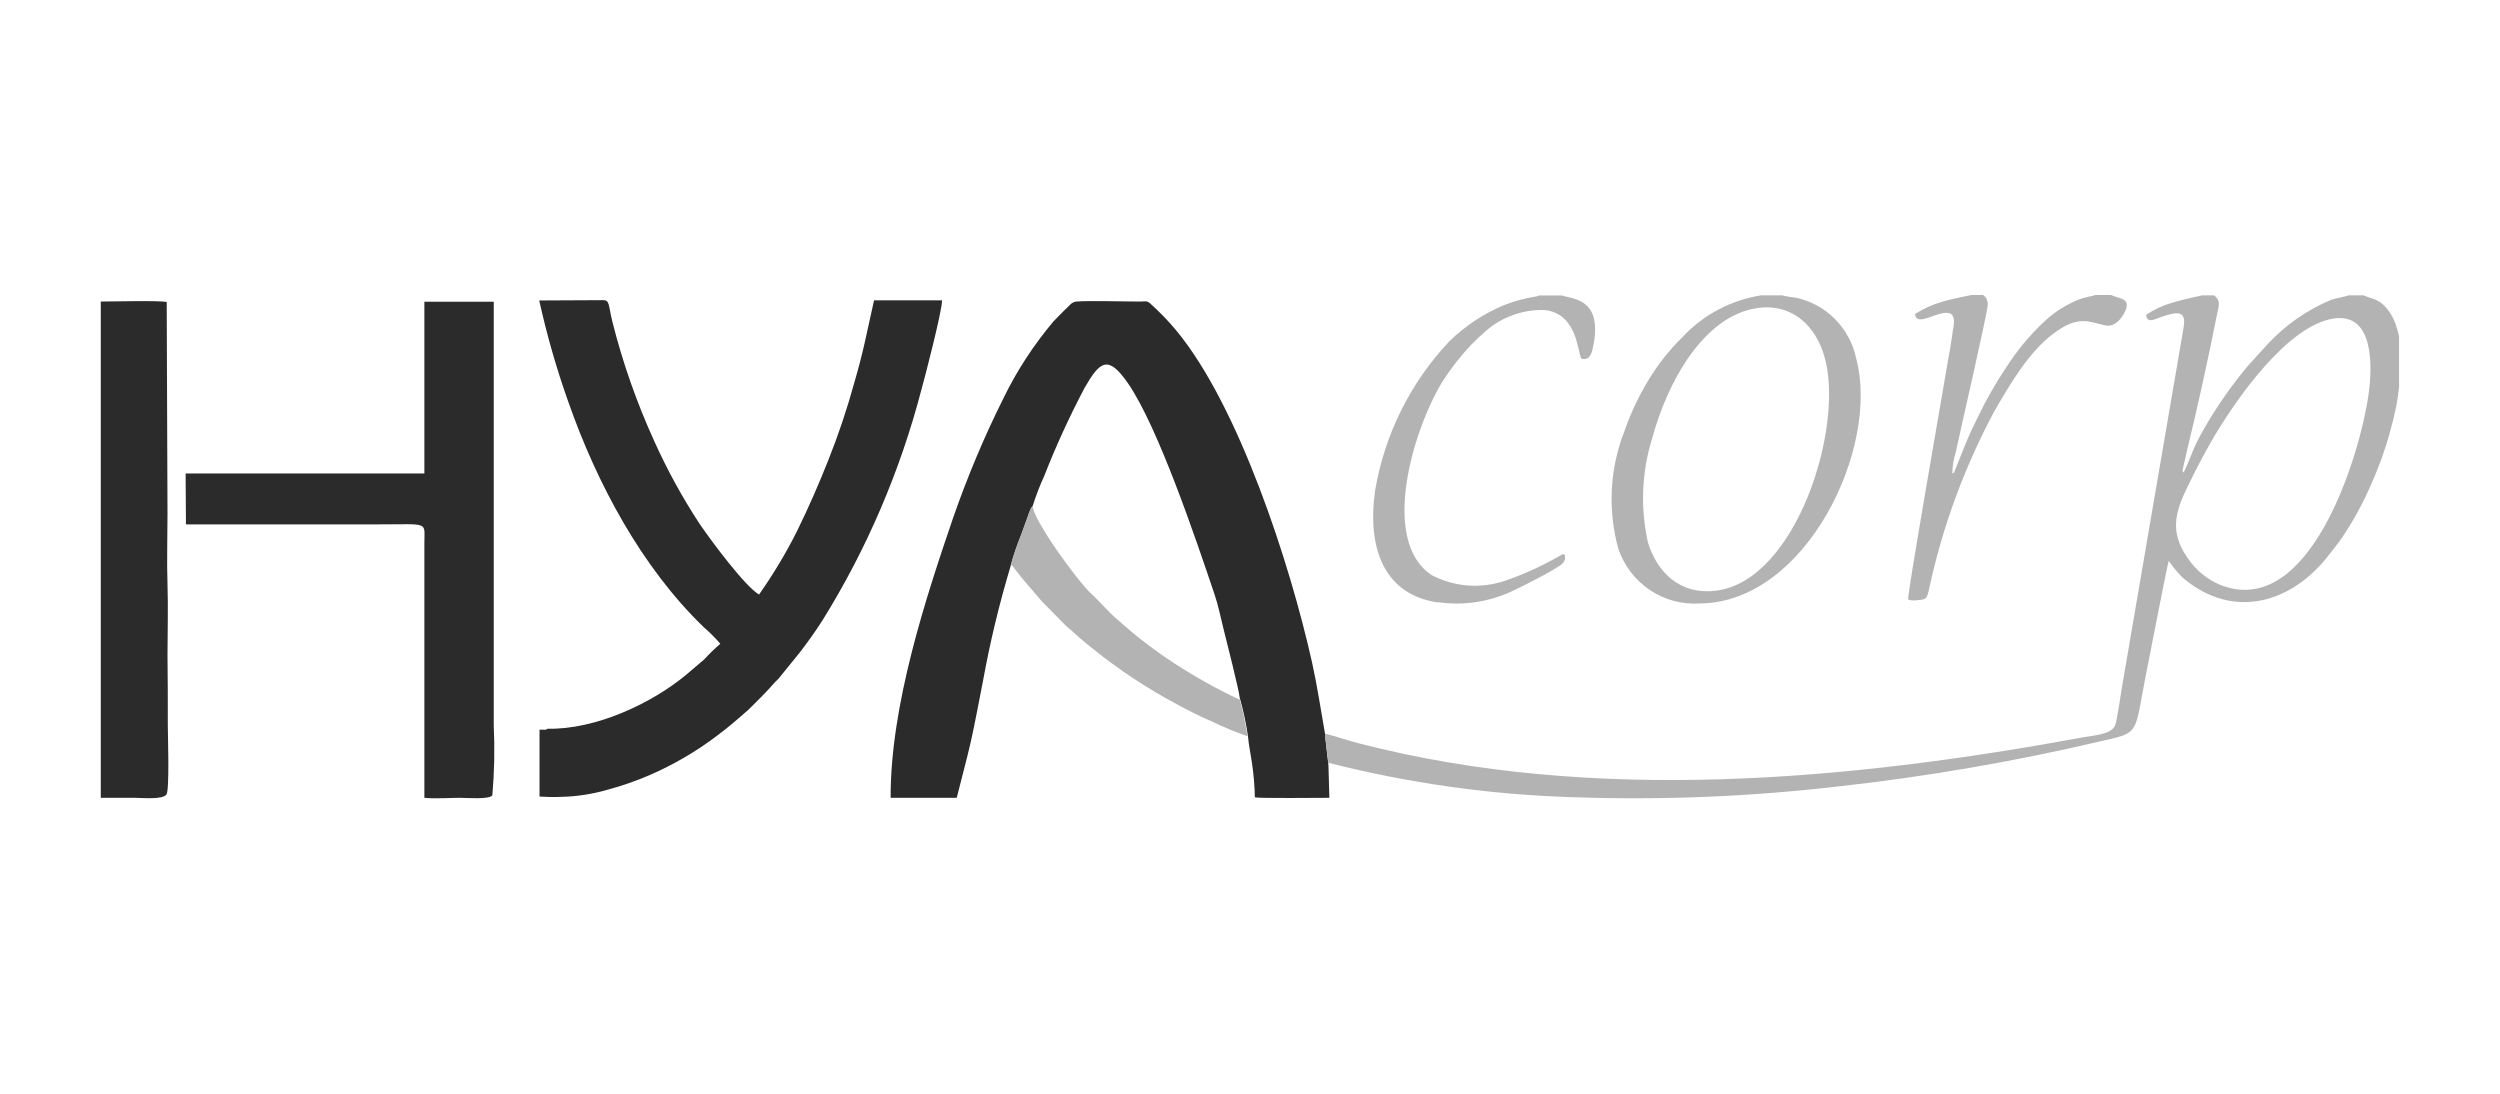 <?xml version="1.0" encoding="UTF-8"?><svg id="uuid-8aea4906-a01e-4bab-aa40-17a44889d897" xmlns="http://www.w3.org/2000/svg" xmlns:xlink="http://www.w3.org/1999/xlink" viewBox="0 0 160 70"><defs><clipPath id="uuid-02ad3674-5457-4fcc-9600-3807bb74c3dc"><rect x="6.45" y="2.82" width="147.09" height="64.35" style="fill:none;"/></clipPath></defs><g style="clip-path:url(#uuid-02ad3674-5457-4fcc-9600-3807bb74c3dc);"><g><path d="M31.59,19.31h-4.43v10.99H11.88l.02,3.26h12.34c3.25,0,2.92-.2,2.92,1.17v16.33c.63,.07,1.61,0,2.28,0,.44,0,1.88,.12,2.07-.16,.13-1.49,.16-2.98,.09-4.47V19.31ZM10.72,41.9c0-1.48,.05-3.02,0-4.5-.05-1.47,0-3.02,0-4.5l-.05-13.57c-.4-.11-3.66-.03-4.34-.03v31.76h2.29c.51,0,1.77,.13,2.03-.21,.21-.26,.09-3.8,.09-4.42,0-1.51,0-3.02-.02-4.53ZM60.3,19.22h-4.36c-.48,2.11-.64,3.13-1.27,5.29-.46,1.67-1.01,3.31-1.65,4.92-.61,1.54-1.27,3.05-2,4.54-.71,1.42-1.53,2.78-2.44,4.08-.89-.51-3.02-3.38-3.79-4.5-1.11-1.69-2.08-3.46-2.91-5.3-1.12-2.46-2.02-5.01-2.68-7.63-.28-1.14-.17-1.41-.61-1.41l-4.08,.02c.49,2.21,1.11,4.38,1.87,6.51,1.82,5.2,4.69,10.57,8.66,14.4,.38,.33,.73,.68,1.06,1.06-.37,.32-.72,.66-1.05,1.02l-1.13,.96c-2.21,1.84-5.79,3.52-8.88,3.46-.13,.09-.12,.06-.3,.06h-.21v4.28c.45,.03,.9,.04,1.35,.02,1.03-.02,2.06-.18,3.05-.47,.88-.24,1.75-.54,2.59-.9,1.58-.68,3.07-1.55,4.43-2.59,.35-.27,.67-.51,.98-.78,.18-.16,.31-.26,.48-.41,.17-.16,.31-.26,.47-.41,.67-.67,1.08-1.05,1.71-1.77l.24-.24,1.37-1.69c.49-.64,.98-1.32,1.44-2.04,2.84-4.57,4.97-9.55,6.33-14.76,.25-.89,1.31-5,1.32-5.69Zm24.5,27.73c-.28-1.57-.49-3.03-.83-4.56-1.41-6.32-4.69-16.42-8.69-21.24h0c-.52-.63-1.09-1.21-1.69-1.75-.21-.16-.28-.11-.58-.1-1.07,0-3.38-.07-4.12,0-.09,0-.17,.04-.25,.08-.08,.04-.14,.1-.2,.17-.15,.16-.2,.19-.34,.33l-.67,.68c-1.27,1.51-2.36,3.17-3.22,4.95-1.24,2.48-2.31,5.04-3.22,7.66-1.73,5.07-4.01,11.97-3.99,17.89h4.23c.3-1.21,.63-2.39,.92-3.67,.28-1.28,.51-2.53,.76-3.8,.45-2.48,1.04-4.94,1.77-7.36h0c.18-.68,.41-1.33,.67-1.98l.35-.96,.05-.13c.06-.2,.13-.4,.22-.59,.03-.07,.07-.13,.12-.18,.21-.67,.46-1.32,.75-1.95,.75-1.92,1.61-3.79,2.57-5.61,.99-1.73,1.51-2.12,2.76-.33,1.94,2.79,4.37,10.01,5.56,13.54,.25,.74,.37,1.4,.57,2.19,.17,.66,1.01,4.01,1.04,4.41,.23,.82,.41,1.64,.53,2.48h0c.05,.59,.2,1.28,.28,1.88,.09,.67,.15,1.35,.16,2.03,.3,.07,4.13,.03,4.77,.03l-.06-2.08-.22-1.93v-.11Z" style="fill:#2a2b2a;"/><path d="M153.4,21.01h0c-.09-.35-.24-.68-.43-.98-.66-.97-1.1-.84-1.7-1.13h-.98c-.22,.1-.79,.18-1.1,.29-1.53,.64-2.91,1.6-4.05,2.82l-1.29,1.42c-.84,1-1.61,2.07-2.3,3.18-.34,.55-.68,1.14-.99,1.76-.25,.5-.69,1.77-.83,1.87-.08-.12-.04-.17,0-.35l.24-1.06c.69-2.84,1.32-5.7,1.89-8.57,.16-.77,.28-1-.16-1.36h-.74s-1.38,.29-1.96,.48c-.59,.17-1.15,.43-1.65,.77,.06,.53,.46,.32,.84,.18,1.17-.42,1.75-.48,1.56,.63l-3.54,20.66-.41,2.39c-.07,.43-.32,2.18-.44,2.43-.26,.57-1.34,.62-2.05,.75-15.02,2.76-31.28,4.26-46.28,.4-.76-.19-1.5-.46-2.23-.64v.11s.23,1.92,.23,1.92l.03-.15c5.09,1.29,10.31,2.03,15.56,2.19,5.69,.2,11.39-.03,17.04-.69,5.72-.63,11.4-1.62,17-2.94,2.3-.51,1.95-.5,2.65-4.05,.16-.78,1.41-7.29,1.49-7.44,0,0,.01,0,.02,0,0,0,0,.01,0,.02,.26,.38,.55,.74,.88,1.06,3.24,2.74,6.99,1.62,9.38-1.5,.3-.39,.57-.71,.85-1.13,.27-.4,.51-.79,.76-1.22,1.28-2.27,2.19-4.73,2.7-7.28,.08-.4,.18-1.52,.29-1.77v-1.87c-.11-.22-.07-.56-.28-1.21Zm-1.82,4.28c-.57,3.97-3.8,14.47-9.54,12.12-.83-.36-1.54-.96-2.04-1.71-1.42-2.04-.52-3.49,.49-5.53,.42-.83,.84-1.6,1.31-2.39,1.42-2.36,4.6-6.91,7.52-7.39,2.56-.41,2.55,2.88,2.26,4.9Z" style="fill:#b4b3b4;"/><path d="M108.81,38.62c6.81-.07,11.53-10.02,9.98-15.7-.2-.94-.66-1.8-1.34-2.49-.67-.68-1.53-1.16-2.47-1.37-.31-.03-.62-.08-.92-.16h-1.34c-1.92,.3-3.69,1.23-5.02,2.65-.93,.91-1.73,1.95-2.38,3.08-.55,.95-1.01,1.96-1.37,3-.93,2.39-1.06,5.01-.38,7.48,.36,1.08,1.07,2.01,2.02,2.65,.95,.64,2.08,.94,3.22,.86Zm-3.08-10.53c.95-3.56,3.26-7.85,6.71-8.37,2.36-.35,3.8,1.27,4.32,3.09,1.31,4.47-1.78,14.32-6.9,14.99-2.41,.31-3.82-1.25-4.39-3.07-.49-2.2-.41-4.49,.26-6.64Zm-13.71,10.45c1.65,.24,3.33-.02,4.83-.74,.7-.33,1.26-.63,1.91-.97,.32-.17,.6-.34,.88-.51,.28-.16,.64-.38,.49-.84-.04-.01-.08-.02-.12,0-.04,0-.08,.02-.11,.05-1.14,.66-2.33,1.21-3.58,1.64-.77,.26-1.58,.36-2.38,.3-.81-.06-1.59-.29-2.31-.66-3.33-2.2-1.2-9.31,.7-12.41,.54-.84,1.15-1.62,1.83-2.34,.28-.25,.42-.44,.7-.66,.52-.51,1.14-.92,1.82-1.18,.68-.27,1.41-.4,2.14-.38,2.12,.19,2.15,2.69,2.38,3.11,.61,.17,.7-.46,.8-.97,.53-2.96-1.47-2.83-2.01-3.07h-1.48l-.18,.06c-.72,.11-1.42,.3-2.1,.57-1.28,.54-2.45,1.31-3.45,2.28-2.5,2.64-4.16,5.97-4.77,9.55-.53,3.73,.57,6.69,4.03,7.19Zm32.74-15.98c-.34,2.03-2.73,15.67-2.64,15.79,.1,.15,.94,.04,1.01,0,.24-.09,.28-.44,.35-.74,.85-3.93,2.25-7.72,4.14-11.26,1.01-1.75,2.22-3.82,3.8-5,1.66-1.25,2.34-.71,3.34-.52,.62,.11,1.05-.49,1.24-.89,.42-.88-.38-.81-.89-1.06h-1.01c-.18,.07-.72,.16-.98,.26-.88,.34-1.68,.85-2.35,1.5-.89,.84-1.67,1.79-2.34,2.82-.7,1.05-1.33,2.14-1.87,3.28-.28,.57-.55,1.13-.8,1.75l-.64,1.6c-.08,.18,0,.13-.17,.22,0-.48,.09-.96,.23-1.42,.25-1.21,2.06-9.02,2.04-9.43,0-.12-.03-.23-.08-.33-.05-.1-.13-.19-.23-.25h-.74s-1.41,.28-1.96,.46c-.59,.17-1.14,.43-1.65,.76,.11,.89,1.47-.27,2.21-.05,.4,.12,.28,.76,.21,1.13-.06,.48-.14,.89-.21,1.36Zm-45.42,22.08c-.03,.14,0,.06-.05,.12-1.42-.67-2.8-1.44-4.12-2.3-1.28-.83-2.49-1.76-3.62-2.78-.63-.51-1.1-1.13-1.63-1.6-.98-.89-3.82-4.85-3.83-5.7-.05,.05-.1,.12-.13,.18-.08,.19-.16,.39-.22,.59l-.05,.13-.35,.96c-.26,.64-.49,1.3-.67,1.97,.13-.05,.06-.08,.22,.13,.64,.85,1.07,1.29,1.68,2.02,.12,.15,.26,.29,.4,.42l1.21,1.23c.15,.15,.3,.25,.45,.39,.29,.28,.55,.49,.85,.75l.46,.37c1.69,1.36,3.51,2.56,5.43,3.58,.71,.39,1.44,.75,2.2,1.08,.74,.36,1.5,.67,2.27,.94-.13-.84-.3-1.67-.53-2.48h0Z" style="fill:#b4b3b4;"/></g></g></svg>